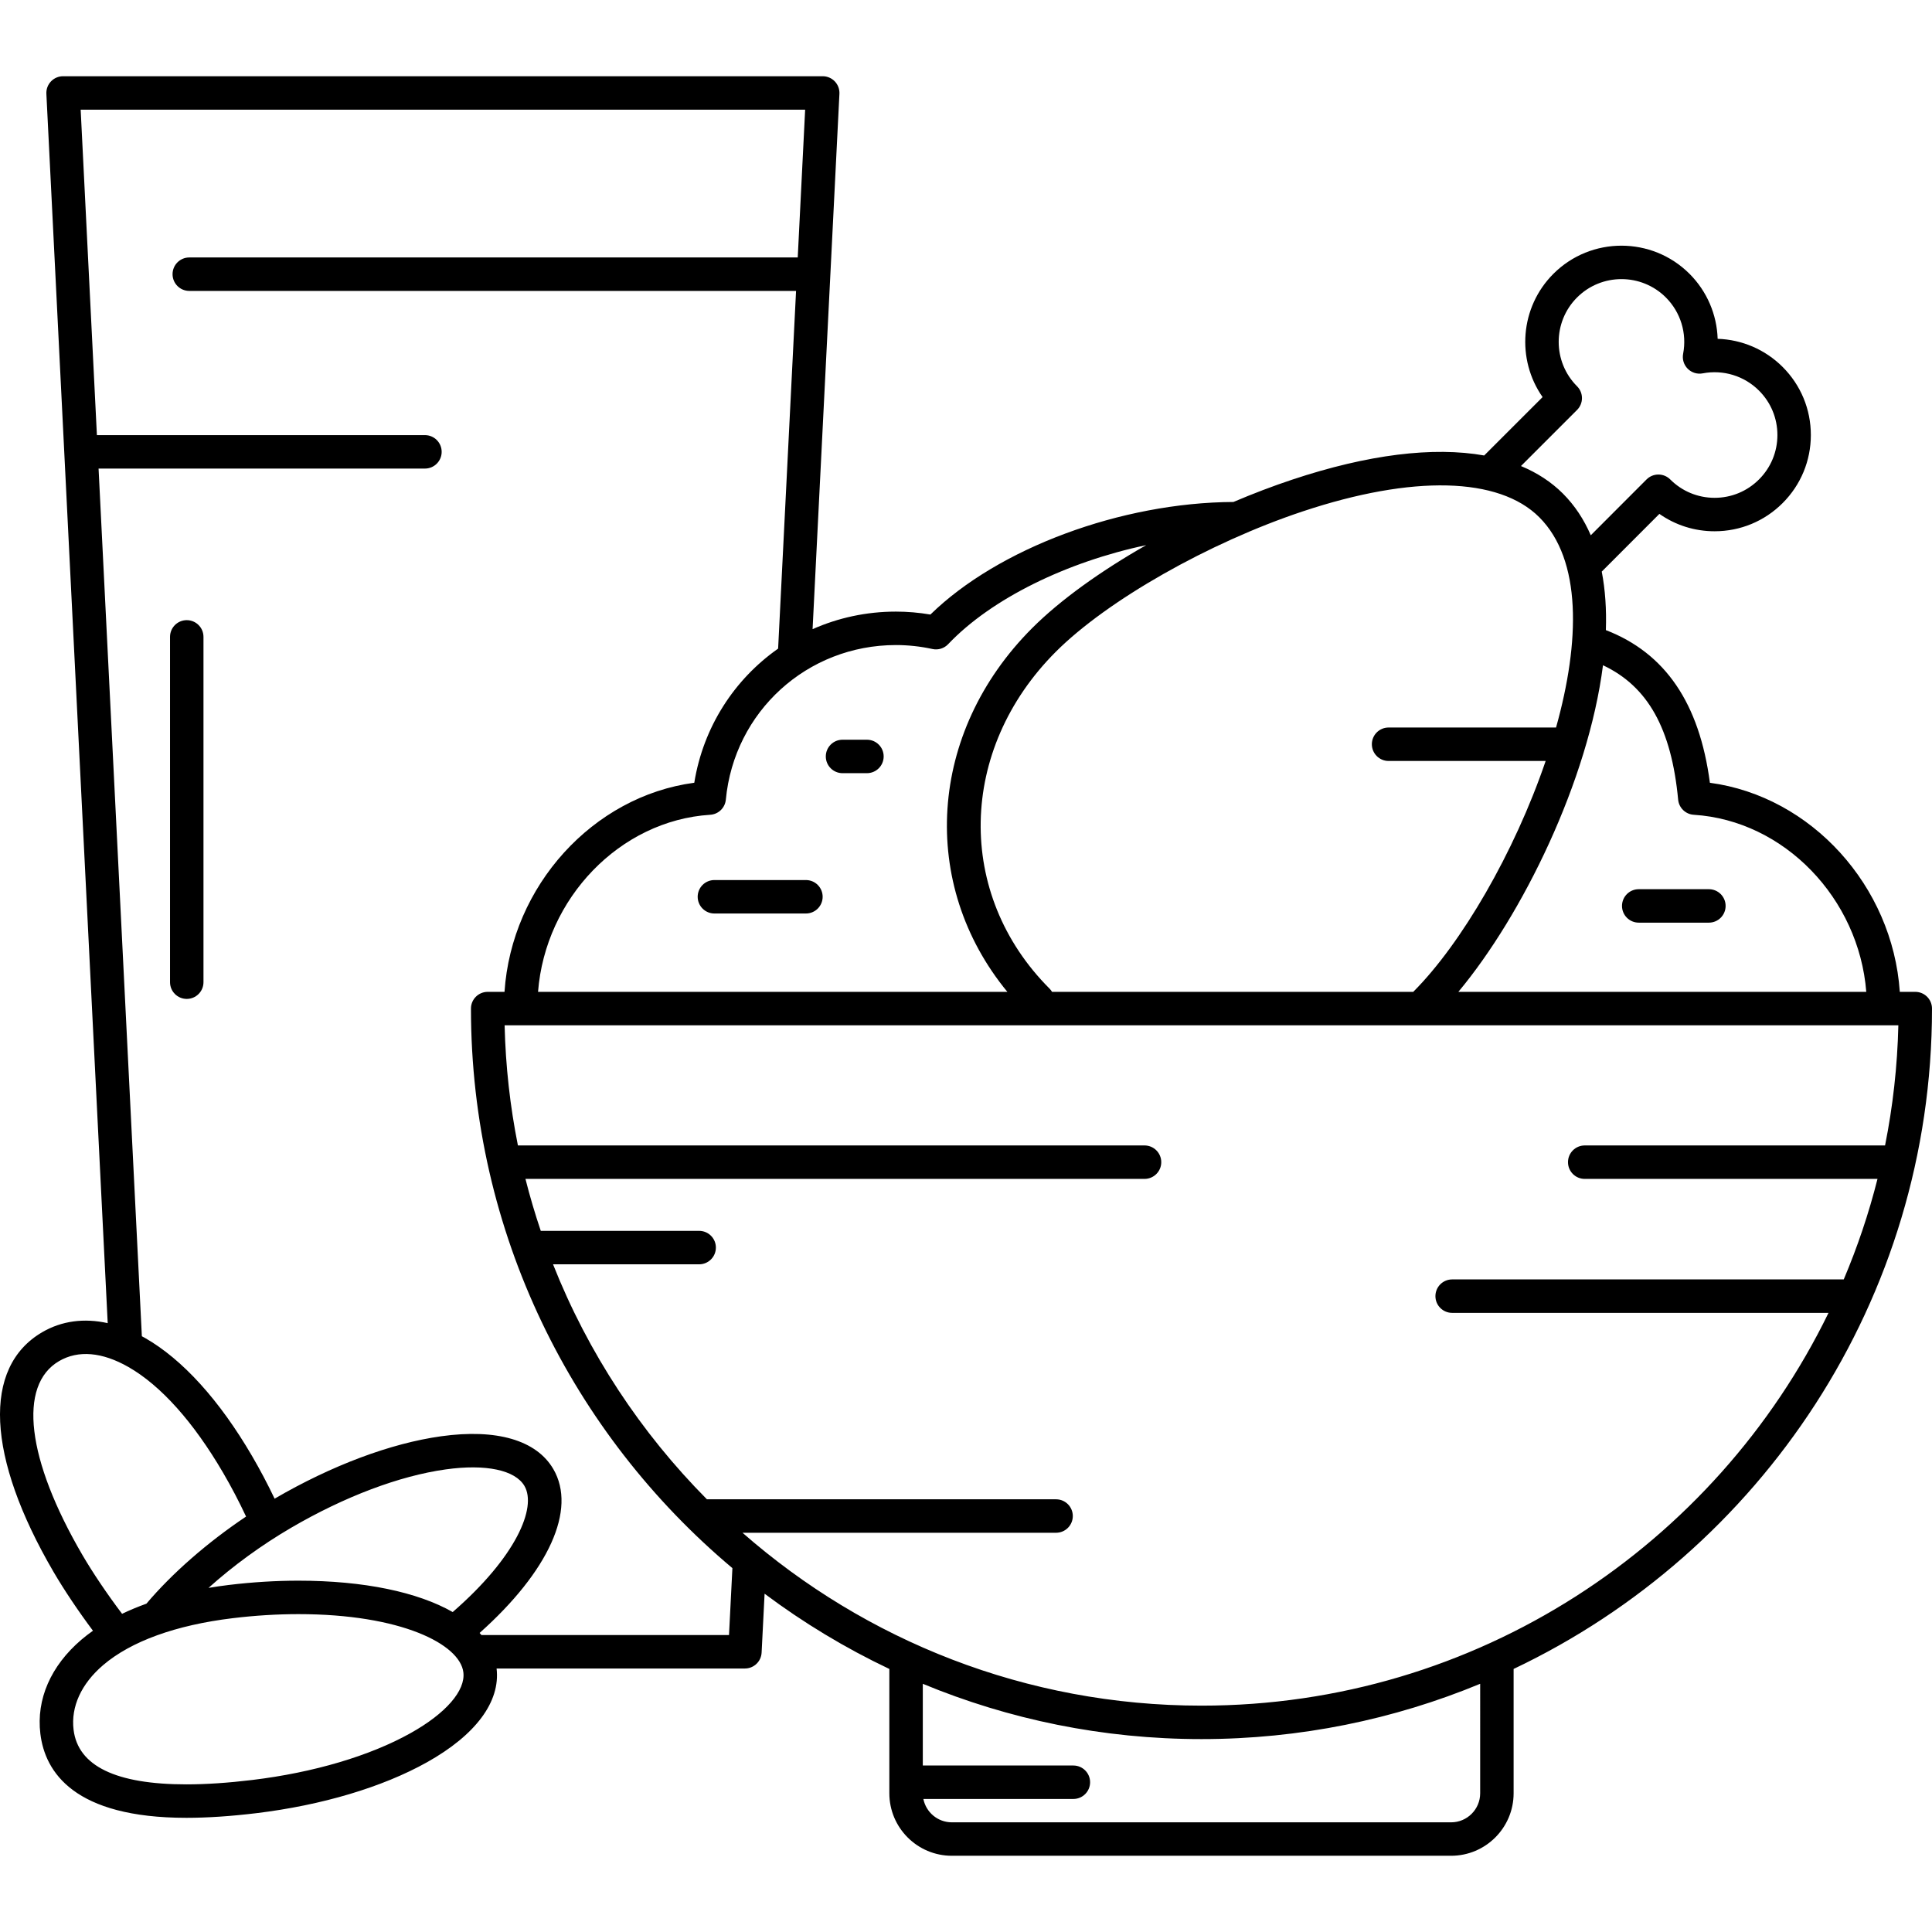 <?xml version="1.0" encoding="iso-8859-1"?>
<!-- Uploaded to: SVG Repo, www.svgrepo.com, Generator: SVG Repo Mixer Tools -->
<!DOCTYPE svg PUBLIC "-//W3C//DTD SVG 1.1//EN" "http://www.w3.org/Graphics/SVG/1.1/DTD/svg11.dtd">
<svg fill="#000000" height="800px" width="800px" version="1.1" id="Capa_1" xmlns="http://www.w3.org/2000/svg" xmlns:xlink="http://www.w3.org/1999/xlink" 
	 viewBox="0 0 490.912 490.912" xml:space="preserve">
<g>
	<path d="M47.453,157.578c-2.348,0-4.25,1.903-4.25,4.25v87.741c0,2.347,1.902,4.25,4.25,4.25c2.348,0,4.25-1.903,4.25-4.25v-87.741
		C51.703,159.48,49.801,157.578,47.453,157.578z"/>
	<path d="M490.912,256.275c0-2.347-1.902-4.25-4.25-4.25h-3.93c-1.826-26.905-22.483-49.673-48.254-53.126
		c-2.665-20.228-11.345-32.965-26.433-38.792c0.174-5.23-0.148-10.226-1.048-14.867l14.647-14.664
		c4.081,2.869,8.936,4.415,14.027,4.415c6.532,0,12.674-2.544,17.292-7.162c4.62-4.62,7.165-10.761,7.165-17.294
		c0-6.533-2.545-12.675-7.164-17.294c-4.445-4.446-10.361-6.956-16.515-7.15c-0.194-6.152-2.704-12.07-7.15-16.517
		c-9.536-9.533-25.053-9.531-34.589,0.001c-8.51,8.512-9.424,21.787-2.742,31.321l-14.842,14.839
		c-12.92-2.296-29.511-0.275-48.764,6.132c-4.974,1.655-9.99,3.569-14.949,5.679c-28.621,0.151-59.78,11.783-77.004,28.606
		c-2.901-0.496-5.839-0.747-8.761-0.747c-7.538,0-14.701,1.592-21.173,4.458l6.82-136.032c0.058-1.163-0.363-2.298-1.166-3.142
		c-0.802-0.843-1.915-1.321-3.079-1.321L16.029,19.369c-1.164,0-2.277,0.477-3.079,1.321c-0.803,0.843-1.224,1.979-1.166,3.141
		l15.585,312.376c-5.984-1.336-11.694-0.588-16.64,2.297c-15.259,8.907-14.188,31.668,2.865,60.886
		c2.692,4.612,6.358,10.067,10.028,14.973c-1.033,0.731-2.021,1.487-2.944,2.276c-7.781,6.651-11.482,15.138-10.422,23.896
		c1.18,9.747,8.576,21.365,37.114,21.365c5.316,0,11.295-0.397,17.771-1.181c16.651-2.015,32.045-6.607,43.345-12.929
		c12.41-6.942,18.69-15.405,17.696-23.831h63.096c2.264,0,4.13-1.774,4.244-4.035l0.758-14.969
		c9.856,7.378,20.472,13.791,31.699,19.119v31.593c0,8.754,7.122,15.876,15.876,15.876h126.87c8.755,0,15.878-7.123,15.878-15.878
		v-31.593C447.389,394.277,490.912,330.267,490.912,256.275z M426.409,203.188c0.196,2.081,1.877,3.71,3.964,3.842
		c23.025,1.453,41.962,21.265,43.839,44.995H370.563c16.285-19.523,32.992-53.624,36.749-82.988
		C418.748,174.42,424.709,185.179,426.409,203.188z M400.725,104.163c0.797-0.797,1.245-1.878,1.245-3.005
		c0-1.128-0.448-2.208-1.245-3.005c-6.222-6.221-6.223-16.344-0.002-22.566c6.223-6.221,16.348-6.219,22.568-0.001
		c3.745,3.746,5.384,9.094,4.384,14.307c-0.266,1.384,0.172,2.809,1.168,3.806c0.997,0.996,2.419,1.437,3.806,1.169
		c5.213-0.997,10.564,0.64,14.307,4.386c3.015,3.014,4.675,7.021,4.675,11.283c0,4.262-1.66,8.269-4.676,11.283
		c-3.013,3.013-7.02,4.673-11.281,4.673c-4.262,0-8.268-1.66-11.281-4.673c-0.798-0.797-1.879-1.245-3.006-1.245h-0.001
		c-1.128,0-2.209,0.449-3.006,1.247l-14.172,14.188c-1.723-3.993-4.051-7.567-7.079-10.595c-2.949-2.95-6.525-5.278-10.658-6.998
		L400.725,104.163z M331.048,129.932c27.935-9.294,49.828-8.75,60.07,1.491c10.845,10.844,10.37,31.638,4.267,53.436h-42.553
		c-2.348,0-4.25,1.903-4.25,4.25s1.902,4.25,4.25,4.25h39.912c-7.945,23.311-21.432,46.447-33.615,58.632
		c-0.011,0.011-0.018,0.023-0.028,0.034h-91.784c-0.174-0.287-0.373-0.562-0.62-0.809c-23.949-23.952-23.263-60.76,1.596-85.62
		C281.337,152.552,307.143,137.886,331.048,129.932z M236.932,164.91c1.453,0.318,2.966-0.148,3.987-1.227
		c11.035-11.625,30.246-20.932,50.322-25.165c-11.647,6.634-21.876,13.983-28.959,21.067c-26.55,26.55-28.78,65.161-6.315,92.44
		H136.715c1.837-23.724,20.751-43.543,43.752-44.995c2.086-0.132,3.767-1.761,3.964-3.842c2.114-22.395,20.695-39.283,43.22-39.283
		C230.75,163.905,233.873,164.243,236.932,164.91z M20.936,395.106c-14.156-24.254-16.425-43.129-5.921-49.261
		c4.849-2.831,10.941-2.31,17.617,1.503c8.219,4.694,16.54,13.99,24.066,26.885c2.104,3.602,4.053,7.329,5.826,11.115
		c-9.808,6.574-18.74,14.365-25.321,22.138c-2.177,0.783-4.238,1.642-6.184,2.574C27.346,405.214,23.622,399.708,20.936,395.106z
		 M115.029,409.614c-8.869-5.058-22.497-7.971-39.192-7.971c-5.771,0-11.73,0.367-17.711,1.09c-1.757,0.212-3.468,0.465-5.146,0.745
		c6.218-5.59,13.463-10.884,21.03-15.3c13.552-7.91,27.488-13.169,39.241-14.809c10.167-1.421,17.644,0.151,20.008,4.201
		C136.456,383.047,131.128,395.634,115.029,409.614z M104.336,440.373c-10.355,5.793-24.638,10.022-40.216,11.908
		c-6.138,0.743-11.772,1.119-16.749,1.119c-17.913,0-27.561-4.672-28.676-13.886c-0.707-5.842,1.958-11.67,7.506-16.413
		c7.081-6.053,18.474-10.178,32.946-11.929c5.643-0.683,11.258-1.029,16.689-1.029c26.056,0,41.037,7.622,41.904,14.793
		C118.304,429.591,113.293,435.362,104.336,440.373z M185.238,415.459h-62.907c-0.151-0.179-0.306-0.358-0.465-0.534
		c17.562-15.662,24.727-31.374,18.734-41.64c-4.285-7.344-14.416-10.306-28.524-8.335c-12.809,1.788-27.828,7.418-42.298,15.857
		c-1.765-3.696-3.682-7.335-5.739-10.858c-8.277-14.181-17.68-24.548-27.191-29.981c-0.268-0.152-0.533-0.287-0.801-0.432
		l-11-220.474h82.929c2.348,0,4.25-1.903,4.25-4.25c0-2.347-1.902-4.25-4.25-4.25H24.623l-4.126-82.693l184.087-0.001l-1.883,37.552
		l-154.605,0c-2.348,0-4.25,1.903-4.25,4.25c0,2.347,1.902,4.25,4.25,4.25l154.179,0l-4.558,90.89
		c-11.107,7.799-19.007,19.881-21.303,34.082c-25.772,3.43-46.433,26.217-48.22,53.133h-4.275c-2.348,0-4.25,1.903-4.25,4.25
		c0,57.016,25.847,108.1,66.43,142.177L185.238,415.459z M376.104,455.666c0,4.068-3.31,7.378-7.378,7.378h-126.87
		c-3.574,0-6.561-2.556-7.232-5.936h38.115c2.348,0,4.25-1.903,4.25-4.25c0-2.347-1.902-4.25-4.25-4.25H234.48v-20.76
		c21.833,9.044,45.746,14.048,70.81,14.048c25.065,0,48.98-5.005,70.814-14.05V455.666z M305.289,433.396
		c-44.625,0-85.441-16.596-116.62-43.929h79.675c2.348,0,4.25-1.903,4.25-4.25c0-2.347-1.902-4.25-4.25-4.25h-88.716
		c-16.786-16.915-30.189-37.187-39.104-59.711h37.128c2.348,0,4.25-1.903,4.25-4.25c0-2.347-1.902-4.25-4.25-4.25h-40.244
		c-1.461-4.33-2.765-8.731-3.892-13.203H290.82c2.348,0,4.25-1.903,4.25-4.25c0-2.347-1.902-4.25-4.25-4.25H131.599
		c-1.98-9.906-3.133-20.106-3.379-30.527h354.143c-0.246,10.421-1.399,20.622-3.379,30.527H402.67c-2.348,0-4.25,1.903-4.25,4.25
		c0,2.347,1.902,4.25,4.25,4.25h74.395c-2.216,8.793-5.1,17.322-8.578,25.54h-99.503c-2.348,0-4.25,1.903-4.25,4.25
		c0,2.347,1.902,4.25,4.25,4.25h95.634C435.856,392.621,375.25,433.396,305.289,433.396z"/>
	<path d="M177.277,227.866c0,2.347,1.902,4.25,4.25,4.25h23.255c2.348,0,4.25-1.903,4.25-4.25c0-2.347-1.902-4.25-4.25-4.25h-23.255
		C179.18,223.616,177.277,225.519,177.277,227.866z"/>
	<path d="M416.394,234.441h17.826c2.348,0,4.25-1.903,4.25-4.25c0-2.347-1.902-4.25-4.25-4.25h-17.826
		c-2.348,0-4.25,1.903-4.25,4.25C412.144,232.538,414.046,234.441,416.394,234.441z"/>
	<path d="M214.083,196.46h6.202c2.348,0,4.25-1.903,4.25-4.25s-1.902-4.25-4.25-4.25h-6.202c-2.348,0-4.25,1.903-4.25,4.25
		S211.735,196.46,214.083,196.46z"/>
</g>
</svg>